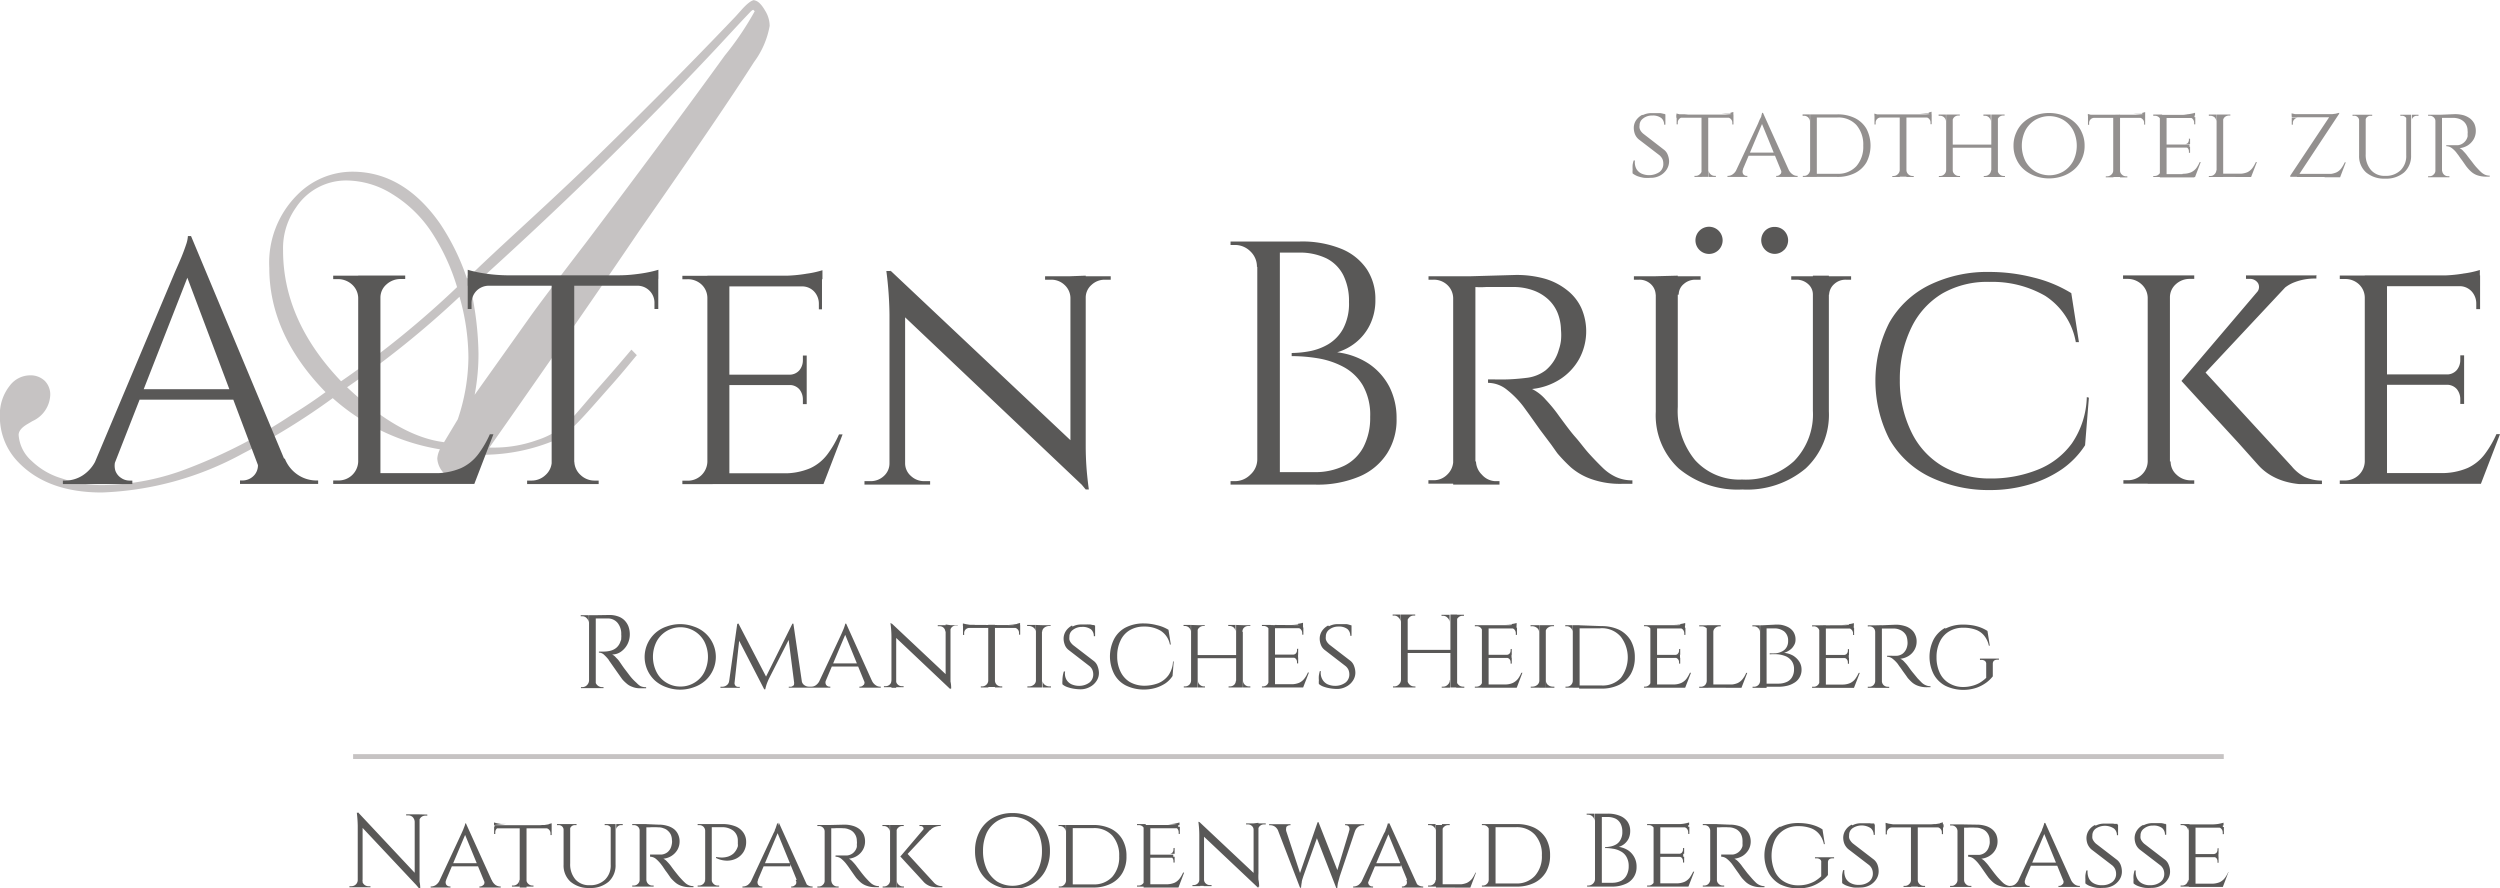 <svg id="Ebene_1" data-name="Ebene 1" xmlns="http://www.w3.org/2000/svg" viewBox="0 0 215.94 76.74"><defs><style>.cls-1{fill:#c6c3c3;}.cls-2{fill:#595857;}.cls-3{fill:#93908f;}</style></defs><path class="cls-1" d="M889.34,540.19q-3.83-.47-8.36-4.74a80.73,80.73,0,0,0,9.71-7.82,19.43,19.43,0,0,1,.77,5.23,17.06,17.06,0,0,1-.92,5.36l-1.2,2Zm-8.89-5.27q-5-5.24-5-11.29a6.07,6.07,0,0,1,1.12-3.71,5.18,5.18,0,0,1,4.38-2.33,7.54,7.54,0,0,1,3.94,1.18,10.89,10.89,0,0,1,3.36,3.24,18.16,18.16,0,0,1,2.23,4.79,80.8,80.8,0,0,1-10,8.12M892,536.1a19,19,0,0,0,.33-3.56,27.58,27.58,0,0,0-.68-5.65q11.42-10.26,21.22-20.71c1.29-1.39,2.14-2.31,2.55-2.74l.39-.41c.12-.12.2-.18.26-.18l.12.12a25.61,25.61,0,0,1-2.59,3.83q-4.71,6.52-12,16.18-3.76,4.9-4.83,6.41L892,536.1M916.2,502c-.26,0-.64.28-1.15.85l-.53.59c-5.2,5.45-9.47,9.65-12.65,12.75-4.29,4.13-7.86,7.26-10.53,9.88A20,20,0,0,0,889,521.3c-2.11-3-4.64-4.47-7.56-4.47a6.69,6.69,0,0,0-4.76,2,8.28,8.28,0,0,0-2.42,6.3q0,5.76,4.86,10.74c-.87.64-1.83,1.29-2.89,1.94a45.29,45.29,0,0,1-8.85,4.59,21.18,21.18,0,0,1-7.53,1.5,10.7,10.7,0,0,1-3.52-.58,6.3,6.3,0,0,1-2.6-1.51,3.29,3.29,0,0,1-1.12-2.24c0-.33.25-.64.76-.94l.44-.26a2.59,2.59,0,0,0,1.53-2.24,1.67,1.67,0,0,0-.48-1.24,1.77,1.77,0,0,0-1.28-.47,2.21,2.21,0,0,0-1.71.86,4,4,0,0,0-.88,2.67,5.61,5.61,0,0,0,1.62,4c1.67,1.72,4.06,2.59,7.18,2.59A27.32,27.32,0,0,0,872,541.16a57.94,57.94,0,0,0,7.74-4.77,18.36,18.36,0,0,0,9.26,4.42,2.12,2.12,0,0,0-.23.79,2,2,0,0,0,.7,1.39,2,2,0,0,0,1.21.73c.3,0,.66-.29,1.09-.88l1.09-1.56A16.19,16.19,0,0,0,899,540c1.34-.71,2.33-1.93,4.63-4.53,1.37-1.53,2.14-2.54,2.38-2.79l-.47-.48c-.54.64-1.54,1.82-2.59,3s-1.65,1.93-2.44,2.81a7.07,7.07,0,0,1-3.11,2,11,11,0,0,1-3.6.65h-.53q7.92-11.29,13-18.8,7.15-10.25,9.86-14.5a7.44,7.44,0,0,0,1.35-3.12,2.49,2.49,0,0,0-.38-1.3c-.35-.61-.68-.91-1-.91" transform="translate(-851 -502)"/><path class="cls-2" d="M866.9,525.24l6.93,18.39h2.55l-8.88-21.24-.6,2.85Zm-7.56,16.38a3.18,3.18,0,0,1-1.21,1.45,2.82,2.82,0,0,1-1.43.44h-.27v.3h6v-.3h-.27a1.27,1.27,0,0,1-.7-.23,1.24,1.24,0,0,1-.5-.64,1.53,1.53,0,0,1,.06-1Zm7.89-19.23a2.71,2.71,0,0,1-.16.75q-.17.51-.39,1.05c-.15.36-.34.79-.56,1.29l-7.68,18.24h1.8l7.53-19.23-.27-2.1Zm-4.89,13.23v.9h9.39v-.9ZM873,543a1.36,1.36,0,0,1-1,.5h-.27v.3h6.75v-.3h-.24a2.88,2.88,0,0,1-1.44-.44,3,3,0,0,1-1.2-1.45h-2.46A1.29,1.29,0,0,1,873,543Zm8.94-17.2v18h1.92v-18Zm1.86,17.07v.93h8.07l.06-.93Zm9.51-3.36a8.69,8.69,0,0,1-1,1.72,3.89,3.89,0,0,1-1.48,1.2,5.69,5.69,0,0,1-2.42.44l-1,.93h4.56l1.65-4.29Zm-11.37,2.37a1.69,1.69,0,0,1-1.74,1.62h-.42v.3h2.61l-.39-1.92Zm1.92-14.16a1.5,1.5,0,0,1,.53-1.16,1.8,1.8,0,0,1,1.24-.46H886v-.3h-2.22v1.92ZM882,525.81h-2.22v.3h.36a1.8,1.8,0,0,1,1.26.46,1.61,1.61,0,0,1,.54,1.16H882v-1.92Zm16.65.09v17.91h1.95V525.9Zm-7.26-.12v.9h16.47v-.9Zm14.64.84v.06a1.47,1.47,0,0,1,1.5,1.53v.48h.33v-2.07Zm1-1.11c-.38.08-.79.14-1.24.19a11.72,11.72,0,0,1-1.28.08l3.36.3v-.78a8.34,8.34,0,0,1-.84.21Zm-8.37,16.38a1.62,1.62,0,0,1-.54,1.14,1.73,1.73,0,0,1-1.23.48h-.36v.3h2.19v-1.92Zm1.86,1.92h2.19v-.3h-.33a1.73,1.73,0,0,1-1.23-.48,1.62,1.62,0,0,1-.54-1.14h-.09v1.92Zm-9.12-17.19v2.07h.33v-.48a1.52,1.52,0,0,1,.41-1.07,1.5,1.5,0,0,1,1.09-.46v-.06Zm0-.54,3.36-.3a14.14,14.14,0,0,1-2.53-.27c-.37-.08-.65-.15-.83-.21v.78Zm20.7-.27v18H914v-18Zm1.86,17.07v.93H922l.06-.93Zm0-8.52v.9h6.72v-.9Zm0-8.55v.93H922v-.93Zm9.51,13.71a8.69,8.69,0,0,1-1,1.72,3.89,3.89,0,0,1-1.48,1.2,5.69,5.69,0,0,1-2.42.44l-1,.93h4.56l1.65-4.29Zm-4.35-4.32v.06a1.12,1.12,0,0,1,.93.37,1.39,1.39,0,0,1,.3.89v.39h.33V535.2Zm1.23-2.49v.39a1.36,1.36,0,0,1-.3.88,1.12,1.12,0,0,1-.93.38v.06h1.56v-1.71Zm-.12-6.06v.09a1.41,1.41,0,0,1,1.1.45,1.55,1.55,0,0,1,.4,1.08v.45H922v-2.07Zm.39-1a12.82,12.82,0,0,1-2,.17l3.42.3v-.78a8.33,8.33,0,0,1-1.44.31Zm-8.52,16.25a1.69,1.69,0,0,1-1.74,1.62h-.42v.3h2.61l-.39-1.92Zm.45-16.08h-2.61v.3h.42a1.73,1.73,0,0,1,1.23.45,1.6,1.6,0,0,1,.51,1.14h.06l.39-1.89Zm15.66,2.67,16.62,15.75-.3-3.21-16.62-15.66.3,3.12ZM927.83,542a1.46,1.46,0,0,1-.48,1.11,1.65,1.65,0,0,1-1.17.45h-.51v.3h2.25V542Zm1.26,0v1.86h2.25v-.3h-.51a1.65,1.65,0,0,1-1.15-.45,1.45,1.45,0,0,1-.5-1.11Zm-1.53-16.59a31.91,31.91,0,0,1,.27,3.75v14.7h1.35l0-16.77-1.29-1.68Zm15.9.45v16.83l1.32,1.59h.27c-.1-.74-.17-1.41-.21-2s-.06-1.2-.06-1.84V525.81Zm1.32,1.86a1.45,1.45,0,0,1,.5-1.11,1.65,1.65,0,0,1,1.15-.45h.51v-.3h-2.25v1.86Zm-1.26,0v-1.86h-2.25v.3h.51a1.65,1.65,0,0,1,1.17.45,1.56,1.56,0,0,1,.51,1.11Zm16.56-4.86c.1.32.18.55.23.7a1.42,1.42,0,0,1,.07.26h2.76a5.32,5.32,0,0,1,2.42.49,3.3,3.3,0,0,1,1.47,1.46,5,5,0,0,1,.49,2.31,4.61,4.61,0,0,1-.51,2.32,3.54,3.54,0,0,1-1.29,1.34,5,5,0,0,1-1.62.6,8.77,8.77,0,0,1-1.53.15v.27a14,14,0,0,1,2.27.19,7.14,7.14,0,0,1,2.2.74,4.31,4.31,0,0,1,1.67,1.59,5.16,5.16,0,0,1,.64,2.73,5.46,5.46,0,0,1-.57,2.58,3.77,3.77,0,0,1-1.65,1.63,5.72,5.72,0,0,1-2.64.56h-3.18q0,.54,0,1.08h3.33a9.27,9.27,0,0,0,3.8-.71,5.28,5.28,0,0,0,2.38-2,5.37,5.37,0,0,0,.81-3,5.94,5.94,0,0,0-.61-2.72,5.44,5.44,0,0,0-1.77-2,6.38,6.38,0,0,0-2.75-1,4.67,4.67,0,0,0,1.59-.83,4.47,4.47,0,0,0,1.23-1.53,4.79,4.79,0,0,0,.48-2.2,4.64,4.64,0,0,0-.75-2.63,4.88,4.88,0,0,0-2.2-1.75,9,9,0,0,0-3.56-.63Zm-.48,0v21h1.95v-21Zm0,18.81A1.79,1.79,0,0,1,959,543a1.87,1.87,0,0,1-1.35.56h-.36l0,.3h2.4v-2.19Zm.09-18.81h-2.4l0,.3h.36a1.87,1.87,0,0,1,1.35.55,1.81,1.81,0,0,1,.57,1.34h.09v-2.19Zm18.39,3,.23.67a1.42,1.42,0,0,1,.07.26,6.9,6.9,0,0,0,1,0q1.05,0,2.46,0a5.08,5.08,0,0,1,1.62.3,3.82,3.82,0,0,1,1.25.75,3.3,3.3,0,0,1,.81,1.14,4.13,4.13,0,0,1,.31,1.5,4.77,4.77,0,0,1,0,.93,3.74,3.74,0,0,1-.18.78,3.54,3.54,0,0,1-1.15,1.8,3.34,3.34,0,0,1-1.58.64c-.56.07-1.12.12-1.68.14s-1.07,0-1.71,0v.3a2.62,2.62,0,0,1,1.65.61,8,8,0,0,1,1.38,1.4l.51.7.93,1.31,1,1.33c.29.41.47.67.55.77a13.69,13.69,0,0,0,1.14,1.18,5.45,5.45,0,0,0,1.73,1,7.45,7.45,0,0,0,2.71.42H992v-.3a3.33,3.33,0,0,1-1.42-.29,4.1,4.1,0,0,1-1.14-.79c-.35-.34-.74-.74-1.16-1.2s-.8-1-1.21-1.46-.88-1.11-1.4-1.81a12.52,12.52,0,0,0-1.15-1.41,3.76,3.76,0,0,0-1.19-.93,5.51,5.51,0,0,0,2.42-.84,4.93,4.93,0,0,0,1.66-1.77,5,5,0,0,0,.18-4.38,4.18,4.18,0,0,0-1.21-1.53,5.58,5.58,0,0,0-1.92-1,9,9,0,0,0-2.54-.33Zm-1.56,0v18h1.92v-18Zm0,16.08A1.67,1.67,0,0,1,976,543a1.63,1.63,0,0,1-1.2.48h-.42v.3H977l-.36-1.92Zm.42-16.08h-2.55v.3h.42a1.69,1.69,0,0,1,1.2.45,1.6,1.6,0,0,1,.51,1.14h.06l.36-1.89Zm1,18h2.58l0-.3h-.39A1.63,1.63,0,0,1,979,543a1.67,1.67,0,0,1-.51-1.14h-.09l-.36,1.92Zm16.08-18v11.7a6.25,6.25,0,0,0,2,4.92,7.93,7.93,0,0,0,5.47,1.8,7.85,7.85,0,0,0,5.48-1.82,6.33,6.33,0,0,0,2-4.93V525.81h-1.38v11.67a5.78,5.78,0,0,1-1.63,4.35,6.17,6.17,0,0,1-4.49,1.59,5.14,5.14,0,0,1-4.06-1.68,6.69,6.69,0,0,1-1.49-4.59V525.81Zm-1.89,0v.3h.45a1.43,1.43,0,0,1,1,.37,1.31,1.31,0,0,1,.43.92h.06v-1.59Zm3.75,0v1.59H996a1.18,1.18,0,0,1,.44-.92,1.48,1.48,0,0,1,1-.37h.45v-.3Zm9.84,0v.3h.45a1.47,1.47,0,0,1,1,.37,1.19,1.19,0,0,1,.42.92h.06v-1.59Zm3.21,0v1.59h.06a1.29,1.29,0,0,1,.45-.92,1.43,1.43,0,0,1,1-.37h.45v-.3Zm-9.48-2.27a1.17,1.17,0,0,0-1.66-1.66,1.17,1.17,0,1,0,1.66,1.66Zm5.66,0a1.18,1.18,0,0,0,0-1.66,1.16,1.16,0,0,0-.83-.33,1.14,1.14,0,0,0-.82.33,1.18,1.18,0,0,0,.82,2,1.14,1.14,0,0,0,.83-.35Zm26.14,12.71a7.44,7.44,0,0,1-1.29,4,6.68,6.68,0,0,1-3,2.29,10.77,10.77,0,0,1-4.07.74,8.1,8.1,0,0,1-4.11-1.07,6.89,6.89,0,0,1-2.68-2.94,10,10,0,0,1-1-4.48,10.15,10.15,0,0,1,1-4.55,6.93,6.93,0,0,1,2.67-2.94,7.79,7.79,0,0,1,4.09-1,9.13,9.13,0,0,1,4.79,1.2,6,6,0,0,1,2.65,4h.27l-.66-4.23a11.32,11.32,0,0,0-3.27-1.35,15.19,15.19,0,0,0-3.75-.48,11.43,11.43,0,0,0-5.26,1.14,8.1,8.1,0,0,0-3.44,3.24,11.12,11.12,0,0,0,0,10.05,8.1,8.1,0,0,0,3.44,3.24,11.69,11.69,0,0,0,5.26,1.17,11.91,11.91,0,0,0,3.36-.47,9.82,9.82,0,0,0,2.85-1.33,7.43,7.43,0,0,0,2-2.07l.33-4.11Zm8.19-1.38,1.71,1.87,1.61,1.74,1.6,1.74,1.68,1.88a4.57,4.57,0,0,0,1.16.94,5.35,5.35,0,0,0,1.23.51,6.6,6.6,0,0,0,1.14.21c.35,0,.64,0,.88,0h1.11v-.3a3.54,3.54,0,0,1-1.53-.33,3.7,3.7,0,0,1-1.08-.9l-7.83-8.52-1.68,1.11ZM1047,526l-7.53,8.85h1.41l8.28-8.85Zm4-.21h-6v.3h.27a.83.83,0,0,1,.77.37.67.67,0,0,1-.11.8l2,0a3.14,3.14,0,0,1,1.31-.9,4.82,4.82,0,0,1,1.72-.3h.12v-.3Zm-14.49,0v18h1.92v-18Zm0,16.08A1.62,1.62,0,0,1,1036,543a1.73,1.73,0,0,1-1.23.48h-.36v.3h2.19v-1.92Zm1.83,1.92h2.19v-.3h-.33A1.77,1.77,0,0,1,1039,543a1.51,1.51,0,0,1-.51-1.14h-.09v1.92Zm.09-16.08a1.51,1.51,0,0,1,.51-1.16,1.76,1.76,0,0,1,1.23-.46h.36v-.3h-2.19v1.92Zm-1.86-1.92h-2.19v.3h.36a1.76,1.76,0,0,1,1.23.46,1.61,1.61,0,0,1,.54,1.16h.06v-1.92Zm18.69,0v18h1.92v-18Zm1.86,17.07v.93h8.07l.06-.93Zm0-8.52v.9h6.72v-.9Zm0-8.55v.93h8.1v-.93Zm9.51,13.71a8.69,8.69,0,0,1-1,1.72,3.89,3.89,0,0,1-1.48,1.2,5.69,5.69,0,0,1-2.42.44l-1,.93h4.56l1.65-4.29Zm-4.35-4.32v.06a1.12,1.12,0,0,1,.93.37,1.39,1.39,0,0,1,.3.89v.39h.33V535.2Zm1.23-2.49v.39a1.36,1.36,0,0,1-.3.88,1.12,1.12,0,0,1-.93.38v.06h1.56v-1.71Zm-.12-6.06v.09a1.41,1.41,0,0,1,1.1.45,1.55,1.55,0,0,1,.4,1.08v.45h.33v-2.07Zm.39-1a12.82,12.82,0,0,1-2,.17l3.42.3v-.78a8.33,8.33,0,0,1-1.44.31Zm-8.52,16.25a1.69,1.69,0,0,1-1.74,1.62h-.42v.3h2.61l-.39-1.92Zm.45-16.08h-2.61v.3h.42a1.73,1.73,0,0,1,1.23.45,1.6,1.6,0,0,1,.51,1.14h.06l.39-1.89Z" transform="translate(-851 -502)"/><path class="cls-3" d="M992.85,511.92a1.48,1.48,0,0,0-.54.48,1.18,1.18,0,0,0-.19.66,1.56,1.56,0,0,0,.09.5,1.15,1.15,0,0,0,.34.48l1.8,1.38a1.11,1.11,0,0,1,.25.33,1,1,0,0,1,.07.39.86.86,0,0,1-.32.71,1.62,1.62,0,0,1-1.57.14,1,1,0,0,1-.45-.43,1.22,1.22,0,0,1-.11-.7h-.11a2.23,2.23,0,0,0-.09.39,2.93,2.93,0,0,0,0,.41,1.45,1.45,0,0,0,0,.32,1.73,1.73,0,0,0,.43.24,3.06,3.06,0,0,0,.56.14,3.78,3.78,0,0,0,.56,0,1.67,1.67,0,0,0,.81-.19,1.56,1.56,0,0,0,.58-.53,1.32,1.32,0,0,0,.21-.73,1.61,1.61,0,0,0-.11-.52,1,1,0,0,0-.31-.44l-1.81-1.4a1.2,1.2,0,0,1-.22-.24.82.82,0,0,1-.1-.24.67.67,0,0,1,0-.24.72.72,0,0,1,.31-.6,1.21,1.21,0,0,1,.77-.25,1.22,1.22,0,0,1,.79.21.72.72,0,0,1,.25.58h.11v-.89l-.19-.06-.24-.05-.33,0-.44,0a1.69,1.69,0,0,0-.75.17Zm1.31-.09V512h.64v-.16Zm3.81.07v5.38h.58V511.9Zm-2.18,0v.27h4.94v-.27Zm4.39.25v0a.42.42,0,0,1,.33.14.44.44,0,0,1,.12.32v.14h.1v-.62Zm.3-.33-.38,0-.38,0,1,.09v-.24l-.25.07ZM998,516.7a.47.47,0,0,1-.17.34.49.49,0,0,1-.36.15h-.11v.09H998v-.58Zm.55.58h.66v-.09h-.1a.53.53,0,0,1-.37-.15.5.5,0,0,1-.16-.34h0v.58Zm-2.73-5.16v.62h.1v-.14a.44.44,0,0,1,.12-.32.42.42,0,0,1,.33-.14v0Zm0-.16,1-.09-.39,0-.37,0-.25-.07V512Zm7.31.59,1.91,4.67h.71l-2.47-5.47-.15.8Zm-2.12,4.07a1,1,0,0,1-.34.43.69.69,0,0,1-.39.14h-.07v.09h1.72v-.09h-.07a.36.36,0,0,1-.29-.15.43.43,0,0,1,0-.42Zm2.19-4.87a2.07,2.07,0,0,1-.06.24c0,.1-.08.21-.13.31s-.1.23-.16.38l-2.14,4.57h.57l2.06-4.88-.06-.62Zm-1.24,3.43v.27h2.38v-.27Zm2.81,1.86a.35.35,0,0,1-.28.15h-.07v.09h1.85v-.09h-.07a.69.69,0,0,1-.38-.14,1,1,0,0,1-.34-.43h-.68a.38.38,0,0,1,0,.42Zm2.93-5.16v.27h2a2.11,2.11,0,0,1,1.65.65,2.57,2.57,0,0,1,.59,1.78,2.54,2.54,0,0,1-.59,1.77,2.12,2.12,0,0,1-1.65.66h-1.93l0,.27h1.91a3.33,3.33,0,0,0,1.54-.33,2.37,2.37,0,0,0,1-.93,3.16,3.16,0,0,0,0-2.89,2.37,2.37,0,0,0-1-.93,3.33,3.33,0,0,0-1.54-.32Zm-.35,0v5.4h.58v-5.4Zm0,4.81a.54.54,0,0,1-.16.35.46.46,0,0,1-.36.15h-.11v.09h.65v-.59Zm0-4.81h-.65V512h.11a.52.52,0,0,1,.36.13.54.54,0,0,1,.16.36h0v-.58Zm7.74,0v5.38h.58V511.9Zm-2.18,0v.27h4.94v-.27Zm4.39.25v0a.42.42,0,0,1,.33.14.44.44,0,0,1,.12.32v.14h.1v-.62Zm.3-.33-.38,0-.38,0,1,.09v-.24l-.25.07Zm-2.51,4.91a.51.51,0,0,1-.17.34.5.5,0,0,1-.37.15h-.1v.09h.65v-.58Zm.55.58h.66v-.09h-.1a.51.51,0,0,1-.37-.15.5.5,0,0,1-.16-.34h0v.58Zm-2.73-5.16v.62h.1v-.14a.44.44,0,0,1,.12-.32.42.42,0,0,1,.33-.14v0Zm0-.16,1-.09-.39,0-.38,0-.24-.07V512Zm10.09-.08v5.4h.57v-5.4Zm-3.9,0v5.4h.57v-5.4Zm.48,2.6v.27h3.51v-.27Zm-.48,2.22a.5.5,0,0,1-.16.34.49.49,0,0,1-.36.15h-.11v.09h.66v-.58Zm.55.58h.65v-.09h-.1a.5.5,0,0,1-.37-.15.46.46,0,0,1-.16-.34h0v.58Zm0-4.83a.48.48,0,0,1,.16-.35.52.52,0,0,1,.37-.13h.1v-.09h-.65v.57Zm-.54-.57h-.66V512h.11a.5.5,0,0,1,.52.48h0v-.57Zm3.87,4.82a.53.53,0,0,1-.53.49h-.1v.09h.65v-.58Zm.54.58h.66v-.09h-.11a.49.49,0,0,1-.36-.15.5.5,0,0,1-.16-.34h0v.58Zm0-4.83a.5.5,0,0,1,.52-.48h.11v-.09h-.66v.57Zm-.55-.57h-.65V512h.1a.5.5,0,0,1,.53.48h0v-.57Zm3.84.07a3.05,3.05,0,0,0-1,.58,2.54,2.54,0,0,0-.65.9,2.69,2.69,0,0,0-.24,1.15,2.64,2.64,0,0,0,.24,1.14,2.54,2.54,0,0,0,.65.9,3.05,3.05,0,0,0,1,.58,3.48,3.48,0,0,0,1.18.2,3.52,3.52,0,0,0,1.18-.2,3.05,3.05,0,0,0,1-.58,2.54,2.54,0,0,0,.65-.9,2.64,2.64,0,0,0,.24-1.14,2.69,2.69,0,0,0-.24-1.15,2.54,2.54,0,0,0-.65-.9,3.05,3.05,0,0,0-1-.58,3.52,3.52,0,0,0-1.18-.2,3.48,3.48,0,0,0-1.18.2Zm0,4.86a2.4,2.4,0,0,1-.86-.9,3,3,0,0,1,0-2.67,2.4,2.4,0,0,1,.86-.9,2.41,2.41,0,0,1,2.4,0,2.4,2.4,0,0,1,.86.9,3,3,0,0,1,0,2.67,2.4,2.4,0,0,1-.86.9,2.41,2.41,0,0,1-2.4,0Zm6.72-4.91v5.38h.59V511.9Zm-2.18,0v.27h4.94v-.27Zm4.4.25v0a.42.42,0,0,1,.32.14.41.41,0,0,1,.13.32v.14h.09v-.62Zm.29-.33-.37,0-.38,0,1,.09v-.24l-.25.07Zm-2.51,4.91a.46.46,0,0,1-.16.34.51.51,0,0,1-.37.15h-.11v.09h.66v-.58Zm.56.58h.66v-.09h-.1a.5.5,0,0,1-.37-.15.46.46,0,0,1-.16-.34h0v.58Zm-2.74-5.16v.62h.1v-.14a.44.44,0,0,1,.45-.46v0Zm0-.16,1-.09-.39,0-.37,0-.25-.07V512Zm6.21-.08v5.4h.58v-5.4Zm.56,5.12v.28h2.42l0-.28Zm0-2.56v.27h2v-.27Zm0-2.56v.27h2.43v-.27ZM1041,516a2.9,2.9,0,0,1-.29.52,1.24,1.24,0,0,1-.45.36,1.78,1.78,0,0,1-.72.13l-.31.28h1.37l.49-1.29Zm-1.3-1.3v0a.35.35,0,0,1,.28.11.44.44,0,0,1,.09.27v.12h.1v-.52Zm.37-.74v.11a.44.44,0,0,1-.09.27.35.35,0,0,1-.28.11v0h.47V514Zm0-1.82v0a.42.42,0,0,1,.33.14.47.47,0,0,1,.12.32v.14h.1v-.62Zm.12-.3a4.27,4.27,0,0,1-.59.05l1,.09v-.24a3.14,3.14,0,0,1-.43.1Zm-2.56,4.87a.45.45,0,0,1-.15.34.5.5,0,0,1-.37.15h-.12v.09h.78l-.12-.58Zm.14-4.82h-.78V512h.12a.52.52,0,0,1,.37.13.43.43,0,0,1,.15.34h0l.12-.56Zm4.69,0v5.4h.57v-5.4ZM1043,517v.28h2.42V517Zm2.85-1a2.94,2.94,0,0,1-.3.52,1.2,1.2,0,0,1-.44.36,1.87,1.87,0,0,1-.73.13l-.3.28h1.36l.5-1.29Zm-3.41.71a.5.5,0,0,1-.16.34.46.46,0,0,1-.36.15h-.13v.09h.78l-.11-.58Zm.57-4.25a.48.48,0,0,1,.16-.35.56.56,0,0,1,.37-.13h.11v-.09H1043v.57Zm-.55-.57h-.67V512h.11a.57.57,0,0,1,.38.13.52.52,0,0,1,.16.35h0v-.57Zm10.36-.08-.38.05-.41,0h-3.08v.27h3.23l-3.36,5.05v.09h.63l3.6-5.45v-.08a.66.66,0,0,1-.23.05Zm-3.42,5.21v.27H1053l.06-.27Zm4.13-1a2.84,2.84,0,0,1-.3.52,1.1,1.1,0,0,1-.44.36,1.88,1.88,0,0,1-.7.14l-.31.27h1.35l.49-1.29Zm-4.58-3.25h.1v-.14a.41.41,0,0,1,.13-.32.42.42,0,0,1,.32-.14v0h-.55v.62Zm0-.78,1-.09-.38,0-.37-.05-.26-.06V512Zm5.82-.08v3.51a1.88,1.88,0,0,0,.6,1.47,2.41,2.41,0,0,0,1.65.54,2.37,2.37,0,0,0,1.64-.54,1.91,1.91,0,0,0,.6-1.48v-3.5h-.42v3.5a1.72,1.72,0,0,1-.49,1.3,1.82,1.82,0,0,1-1.34.48,1.53,1.53,0,0,1-1.22-.51,2,2,0,0,1-.45-1.37v-3.4Zm-.57,0V512h.14a.4.4,0,0,1,.3.11.39.39,0,0,1,.13.27h0v-.47Zm1.13,0v.47h0a.35.35,0,0,1,.13-.27.44.44,0,0,1,.31-.11h.13v-.09Zm3,0V512h.13a.44.44,0,0,1,.31.11.34.34,0,0,1,.12.27h0v-.47Zm1,0v.47h0a.35.35,0,0,1,.13-.27.43.43,0,0,1,.3-.11h.14v-.09Zm2.49,0c0,.09.06.15.07.2a.17.17,0,0,1,0,.07h1.06a1.71,1.71,0,0,1,.48.09,1.21,1.21,0,0,1,.38.23,1,1,0,0,1,.24.34,1.06,1.06,0,0,1,.09.45.87.87,0,0,1,0,.28,1.14,1.14,0,0,1,0,.23,1,1,0,0,1-.35.54.94.94,0,0,1-.47.2l-.5,0h-.52v.09a.81.81,0,0,1,.5.18,2,2,0,0,1,.41.42l.16.21c.08.12.17.25.28.39l.28.4a2.21,2.21,0,0,0,.17.23,2.81,2.81,0,0,0,.34.36,1.58,1.58,0,0,0,.51.31,2.39,2.39,0,0,0,.82.13h.28v-.09a1,1,0,0,1-.43-.09,1.31,1.31,0,0,1-.34-.24c-.11-.1-.22-.22-.35-.36s-.24-.28-.36-.44-.26-.33-.42-.54a3.24,3.24,0,0,0-.35-.42,1,1,0,0,0-.35-.28,1.72,1.72,0,0,0,.72-.25,1.58,1.58,0,0,0,.5-.53,1.44,1.44,0,0,0,.18-.71,1.51,1.51,0,0,0-.12-.61,1.37,1.37,0,0,0-.37-.46,1.85,1.85,0,0,0-.58-.29,2.88,2.88,0,0,0-.76-.09Zm-.46,0v5.4h.57v-5.4Zm0,4.82a.45.45,0,0,1-.15.34.46.46,0,0,1-.36.15h-.12v.09h.76l-.11-.58Zm.13-4.82h-.76V512h.12a.48.48,0,0,1,.36.13.43.43,0,0,1,.15.34h0l.11-.56Zm.31,5.4h.77v-.09h-.12a.49.49,0,0,1-.36-.15.53.53,0,0,1-.15-.34h0l-.1.58Z" transform="translate(-851 -502)"/><path class="cls-2" d="M902.35,555.14c0,.09,0,.16.06.2l0,.08h.62l.52,0a1.08,1.08,0,0,1,.8.39,1.49,1.49,0,0,1,.31,1,1.4,1.4,0,0,1,0,.29c0,.1,0,.18-.05.25a1.19,1.19,0,0,1-.37.6,1.28,1.28,0,0,1-.52.26,2.58,2.58,0,0,1-.51.07h-.48v.09a.65.65,0,0,1,.45.19,3.69,3.69,0,0,1,.38.41,1.72,1.72,0,0,0,.13.2l.28.4.33.47.29.41.15.21a2.88,2.88,0,0,0,.35.35,1.42,1.42,0,0,0,.51.31,1.7,1.7,0,0,0,.71.13h.5v-.09a1.21,1.21,0,0,1-.48-.09A1.58,1.58,0,0,1,906,561c-.12-.11-.24-.22-.36-.35s-.2-.23-.32-.39-.25-.33-.38-.5-.26-.37-.42-.6-.2-.24-.32-.37a1,1,0,0,0-.33-.26,1.27,1.27,0,0,0,.78-.25,1.8,1.8,0,0,0,.55-.64,1.85,1.85,0,0,0,.2-.83,2,2,0,0,0-.12-.71,1.58,1.58,0,0,0-.35-.53,1.44,1.44,0,0,0-.55-.33,2.17,2.17,0,0,0-.74-.12Zm-.47,0v6.3h.58v-6.3Zm0,5.64a.6.6,0,0,1-.18.4.54.54,0,0,1-.4.17h-.12v.09h.72v-.66Zm0-5.64h-.72v.09h.12a.51.51,0,0,1,.4.17.6.6,0,0,1,.18.4h0v-.66Zm.54,6.3h.71v-.09H903a.58.58,0,0,1-.41-.17.54.54,0,0,1-.17-.4h0v.66Zm6.15-5.32a2.77,2.77,0,0,0-1,4.66,2.88,2.88,0,0,0,1,.58,3.42,3.42,0,0,0,2.36,0,2.93,2.93,0,0,0,1-.58,2.76,2.76,0,0,0,0-4.08,2.77,2.77,0,0,0-1-.58,3.42,3.42,0,0,0-2.36,0Zm0,4.85a2.24,2.24,0,0,1-.85-.9,2.94,2.94,0,0,1,0-2.67,2.34,2.34,0,0,1,4.11,0,2.94,2.94,0,0,1,0,2.67,2.24,2.24,0,0,1-.85.9,2.29,2.29,0,0,1-1.21.33,2.26,2.26,0,0,1-1.2-.33Zm8.32,0,.12.57h.09a4.24,4.24,0,0,1,.11-.41q.07-.21.21-.51l2.11-4.15-.09-.59L916.89,561Zm-2.91-.16a.51.51,0,0,1-.2.37.66.66,0,0,1-.41.14h-.14v.09h.94v-.6Zm.41.13v.47h.51v-.08h-.13a.32.32,0,0,1-.27-.13.48.48,0,0,1-.06-.26Zm-.49.47h.5l.55-5-.18-.53h-.09l-.78,5.53Zm.7-4.54,2.41,4.67.21-1-2.45-4.71-.17,1Zm4.84-1-.37,1,.58,4.53h.69l-.81-5.53Zm.63,5.53H921v-.09h-.13a.68.68,0,0,1-.41-.14.52.52,0,0,1-.21-.37h-.18v.6Zm-.53-.22a.31.31,0,0,1-.28.14h-.13v.08h.52V561h-.06a.43.43,0,0,1-.05.25Zm4.4-4.51,1.91,4.68h.71l-2.47-5.48-.15.8Zm-2.12,4.07a1.07,1.07,0,0,1-.34.44.67.67,0,0,1-.39.13H921v.09h1.72v-.09h-.07a.36.36,0,0,1-.29-.15.4.4,0,0,1,0-.42Zm2.19-4.87a1.42,1.42,0,0,1-.07.25,2.45,2.45,0,0,1-.12.31l-.16.37-2.14,4.57h.57l2.06-4.88-.06-.62Zm-1.24,3.43v.27h2.38v-.27Zm2.81,1.86a.35.35,0,0,1-.28.15h-.07v.09h1.85v-.09H927a.64.64,0,0,1-.37-.13.93.93,0,0,1-.34-.44h-.68a.38.38,0,0,1,0,.42Zm2.51-4.36,5,4.73-.09-1-5-4.7.09.94Zm-.1,4a.42.42,0,0,1-.14.33.5.5,0,0,1-.35.14h-.15v.09H928v-.56Zm.38,0v.56h.68v-.09h-.16a.49.49,0,0,1-.34-.14.43.43,0,0,1-.15-.33Zm-.46-5A8.49,8.49,0,0,1,928,557v4.41h.41v-5l-.39-.51Zm4.77.14v5.05l.4.48h.08q0-.35-.06-.6c0-.18,0-.36,0-.56V556Zm.4.56a.45.45,0,0,1,.15-.34.48.48,0,0,1,.34-.13h.16V556h-.68v.56Zm-.38,0V556H932v.09h.15a.49.49,0,0,1,.35.13.45.45,0,0,1,.15.34Zm3.66-.53v5.37h.58v-5.37Zm-2.18,0v.27h4.94V556Zm4.39.25v0a.44.44,0,0,1,.45.46v.14h.1v-.62Zm.3-.33-.38.06-.38,0,1,.09v-.23l-.25.06Zm-2.51,4.91a.49.49,0,0,1-.17.35.53.53,0,0,1-.37.14h-.1v.09h.65v-.58Zm.55.58h.66v-.09h-.1a.55.55,0,0,1-.37-.14.52.52,0,0,1-.16-.35h0v.58Zm-2.73-5.16v.62h.1v-.14a.44.44,0,0,1,.45-.46v0Zm0-.16,1-.09-.39,0-.37-.06-.25-.06v.23Zm6.3-.08v5.4H941V556Zm0,4.82a.48.48,0,0,1-.19.35.66.66,0,0,1-.42.14h-.13v.09h.76v-.58Zm.54.58h.76v-.09h-.11a.69.69,0,0,1-.43-.14.48.48,0,0,1-.19-.35h0v.58Zm0-4.82a.46.46,0,0,1,.19-.35.69.69,0,0,1,.43-.14h.11V556H941v.58Zm-.54-.58h-.76v.09h.13a.66.66,0,0,1,.42.14.46.46,0,0,1,.19.35h0V556Zm3.12.05a1.42,1.42,0,0,0-.53.47,1.2,1.2,0,0,0-.2.67,1.5,1.5,0,0,0,.09.49,1,1,0,0,0,.34.48l1.8,1.39a.9.9,0,0,1,.25.32,1,1,0,0,1,.08.4.88.88,0,0,1-.32.7,1.47,1.47,0,0,1-.88.29,1.6,1.6,0,0,1-.69-.14,1,1,0,0,1-.45-.44A1.1,1.1,0,0,1,943,560h-.11a2.52,2.52,0,0,0-.12.79,1.39,1.39,0,0,0,0,.32,1.27,1.27,0,0,0,.43.24,3.28,3.28,0,0,0,.56.14,4,4,0,0,0,.57.05,1.67,1.67,0,0,0,.8-.2,1.47,1.47,0,0,0,.58-.52,1.22,1.22,0,0,0,.21-.73,1.67,1.67,0,0,0-.11-.53,1,1,0,0,0-.3-.44l-1.82-1.4a1.41,1.41,0,0,1-.21-.23.86.86,0,0,1-.11-.24,1,1,0,0,1,0-.24.7.7,0,0,1,.31-.61,1.25,1.25,0,0,1,.77-.25,1.21,1.21,0,0,1,.78.21.74.74,0,0,1,.25.59h.11v-.9l-.18-.05a1.31,1.31,0,0,0-.25-.06l-.32,0-.45,0a1.6,1.6,0,0,0-.75.18Zm1.31-.1v.17h.64V556Zm7.41,3.18a2.23,2.23,0,0,1-.39,1.21,2.06,2.06,0,0,1-.88.69,3.4,3.4,0,0,1-1.22.22,2.56,2.56,0,0,1-1.24-.32,2.1,2.1,0,0,1-.8-.89,2.94,2.94,0,0,1-.29-1.34,3,3,0,0,1,.29-1.36,2,2,0,0,1,.8-.89,2.39,2.39,0,0,1,1.23-.31,2.71,2.71,0,0,1,1.43.36,1.8,1.8,0,0,1,.8,1.19h.08l-.2-1.27a3.24,3.24,0,0,0-1-.4,4.37,4.37,0,0,0-1.12-.15,3.38,3.38,0,0,0-1.58.35,2.36,2.36,0,0,0-1,1,3.33,3.33,0,0,0,0,3,2.36,2.36,0,0,0,1,1,3.51,3.51,0,0,0,1.58.36,3.61,3.61,0,0,0,1-.14,3.24,3.24,0,0,0,.86-.4,2.28,2.28,0,0,0,.61-.63l.1-1.23Zm5.45-3.13v5.4h.58V556Zm-3.89,0v5.4h.57V556Zm.47,2.6v.27h3.51v-.27Zm-.47,2.22a.52.52,0,0,1-.16.35.53.53,0,0,1-.37.14h-.1v.09h.65v-.58Zm.55.58h.65v-.09H955a.52.52,0,0,1-.36-.14.44.44,0,0,1-.16-.35h0v.58Zm0-4.82a.43.43,0,0,1,.16-.35.52.52,0,0,1,.36-.14h.11V556h-.65v.58Zm-.55-.58h-.65v.09h.1a.53.53,0,0,1,.37.14.5.5,0,0,1,.16.35h0V556Zm3.87,4.82a.51.51,0,0,1-.15.35.53.53,0,0,1-.37.14h-.11v.09h.66v-.58Zm.55.58H959v-.09h-.11a.51.51,0,0,1-.52-.49h0v.58Zm0-4.82a.5.5,0,0,1,.16-.35.52.52,0,0,1,.36-.14H959V556h-.66v.58Zm-.55-.58h-.66v.09h.11a.53.53,0,0,1,.37.14.49.49,0,0,1,.15.35h0V556Zm2.81,0v5.4h.57V556Zm.56,5.12v.28h2.42l0-.28Zm0-2.56v.27h2v-.27Zm0-2.56v.28h2.43V556Zm2.85,4.11a2.21,2.21,0,0,1-.3.52,1.2,1.2,0,0,1-.44.36,1.7,1.7,0,0,1-.73.13l-.3.28h1.36l.5-1.29Zm-1.31-1.29h0a.32.32,0,0,1,.28.12.39.39,0,0,1,.09.26v.12h.1v-.51Zm.37-.75v.12a.39.39,0,0,1-.09.26.32.32,0,0,1-.28.11v0h.47v-.51Zm0-1.82v0a.43.43,0,0,1,.33.13.48.48,0,0,1,.12.33v.13h.1v-.62Zm.11-.3a4.15,4.15,0,0,1-.59,0l1,.09v-.23a2.47,2.47,0,0,1-.44.09Zm-2.55,4.87a.56.56,0,0,1-.15.35.53.53,0,0,1-.37.14H960v.09h.78l-.11-.58Zm.13-4.82H960v.09h.13a.52.52,0,0,1,.37.13.54.54,0,0,1,.15.35h0l.11-.57Zm5,.05a1.42,1.42,0,0,0-.53.47,1.2,1.2,0,0,0-.2.67,1.5,1.5,0,0,0,.09.49,1,1,0,0,0,.34.48l1.8,1.39a.9.9,0,0,1,.25.32,1,1,0,0,1,.08.4.88.88,0,0,1-.32.7,1.47,1.47,0,0,1-.88.29,1.6,1.6,0,0,1-.69-.14,1,1,0,0,1-.45-.44,1.1,1.1,0,0,1-.12-.69H965a3.14,3.14,0,0,0-.08.38,2,2,0,0,0,0,.41,1.39,1.39,0,0,0,0,.32,1.27,1.27,0,0,0,.43.24,3.17,3.17,0,0,0,.57.14,3.75,3.75,0,0,0,.56.05,1.67,1.67,0,0,0,.8-.2,1.47,1.47,0,0,0,.58-.52,1.22,1.22,0,0,0,.21-.73,1.67,1.67,0,0,0-.11-.53,1,1,0,0,0-.3-.44l-1.82-1.4a1.41,1.41,0,0,1-.21-.23.86.86,0,0,1-.11-.24,1,1,0,0,1,0-.24.73.73,0,0,1,.31-.61,1.25,1.25,0,0,1,.77-.25,1.21,1.21,0,0,1,.78.21.74.74,0,0,1,.25.59h.11v-.9l-.18-.05a1.31,1.31,0,0,0-.25-.06l-.32,0-.44,0a1.61,1.61,0,0,0-.76.18Zm1.31-.1v.17h.64V556Zm9.25-.85v6.3h.58v-6.3Zm-4.27,0v6.3h.58v-6.3Zm.49,3.05v.27h3.86v-.27Zm-.49,2.59a.55.55,0,0,1-.18.4.54.54,0,0,1-.4.17h-.11v.09h.72v-.66Zm0-5.64h-.72v.09h.11a.51.51,0,0,1,.4.17.55.55,0,0,1,.18.4h0v-.66Zm.53,6.3h.72v-.09h-.12a.54.54,0,0,1-.4-.17.6.6,0,0,1-.18-.4h0v.66Zm0-5.64a.6.6,0,0,1,.18-.4.51.51,0,0,1,.4-.17h.12v-.09h-.72v.66Zm3.69,5a.52.52,0,0,1-.18.4.54.54,0,0,1-.4.17h-.12v.09h.72v-.66Zm0-5.64h-.72v.09h.12a.51.51,0,0,1,.4.17.52.52,0,0,1,.18.4h0v-.66Zm.53,6.3h.72v-.09h-.11a.54.54,0,0,1-.4-.17.6.6,0,0,1-.18-.4h0v.66Zm0-5.64a.6.6,0,0,1,.18-.4.51.51,0,0,1,.4-.17h.11v-.09h-.72v.66Zm2.24.24v5.4h.58V556Zm.56,5.12v.28h2.42l0-.28Zm0-2.56v.27h2v-.27Zm0-2.56v.28h2.43V556Zm2.85,4.11a2.59,2.59,0,0,1-.29.52,1.33,1.33,0,0,1-.45.36,1.63,1.63,0,0,1-.72.13l-.31.28h1.37l.49-1.29Zm-1.3-1.29h0a.34.34,0,0,1,.28.12.39.39,0,0,1,.09.26v.12h.1v-.51Zm.37-.75v.12a.39.39,0,0,1-.09.26.33.33,0,0,1-.28.11v0h.47v-.51Zm0-1.82v0a.42.42,0,0,1,.33.13.48.48,0,0,1,.12.33v.13h.1v-.62Zm.12-.3a4.28,4.28,0,0,1-.6,0l1,.09v-.23a2.31,2.31,0,0,1-.43.09Zm-2.56,4.87a.51.51,0,0,1-.15.35.53.53,0,0,1-.37.14h-.13v.09h.79l-.12-.58Zm.14-4.82h-.79v.09h.13a.52.52,0,0,1,.37.13.49.49,0,0,1,.15.35h0l.12-.57Zm4.78,0v5.4h.56V556Zm0,4.82a.48.48,0,0,1-.19.35.69.69,0,0,1-.43.14h-.12v.09h.76v-.58Zm.54.58h.76v-.09h-.12a.66.66,0,0,1-.42-.14.48.48,0,0,1-.19-.35h0v.58Zm0-4.82a.46.46,0,0,1,.19-.35.66.66,0,0,1,.42-.14h.12V556h-.76v.58Zm-.54-.58h-.76v.09h.12a.69.69,0,0,1,.43.14.46.46,0,0,1,.19.35h0V556Zm3.24,0v.27h2A2.14,2.14,0,0,1,991,557a2.94,2.94,0,0,1,0,3.56,2.14,2.14,0,0,1-1.64.65H987.4l0,.27h1.92a3.39,3.39,0,0,0,1.54-.33,2.43,2.43,0,0,0,1-.93,2.84,2.84,0,0,0,.35-1.44,2.91,2.91,0,0,0-.35-1.45,2.43,2.43,0,0,0-1-.93,3.53,3.53,0,0,0-1.54-.32Zm-.35,0v5.4h.59V556Zm0,4.81a.51.51,0,0,1-.15.35.49.49,0,0,1-.36.15h-.12v.09H987v-.59Zm0-4.81h-.65v.09h.11a.51.51,0,0,1,.36.14.46.46,0,0,1,.16.35h0V556Zm6.7,0v5.4h.58V556Zm.56,5.12v.28h2.42l0-.28Zm0-2.56v.27h2v-.27Zm0-2.56v.28h2.43V556Zm2.86,4.11a3.22,3.22,0,0,1-.3.52,1.24,1.24,0,0,1-.45.36,1.63,1.63,0,0,1-.72.13l-.31.28h1.37l.5-1.29Zm-1.31-1.29h0a.32.32,0,0,1,.28.12.39.39,0,0,1,.09.26v.12h.1v-.51Zm.37-.75v.12a.39.39,0,0,1-.09.26.32.32,0,0,1-.28.11v0h.47v-.51Zm0-1.82v0a.42.42,0,0,1,.33.13.48.48,0,0,1,.12.33v.13h.1v-.62Zm.12-.3a4.27,4.27,0,0,1-.59,0l1,.09v-.23a2.31,2.31,0,0,1-.43.09Zm-2.56,4.87a.47.47,0,0,1-.15.35.51.51,0,0,1-.37.14H993v.09h.78l-.12-.58Zm.14-4.82H993v.09h.12a.51.51,0,0,1,.37.13.45.45,0,0,1,.15.35h0l.12-.57Zm4.69,0v5.4h.57V556Zm.56,5.12v.28h2.42l0-.28Zm2.85-1a2.21,2.21,0,0,1-.3.52,1.2,1.2,0,0,1-.44.36,1.7,1.7,0,0,1-.73.13l-.3.28h1.36l.5-1.29Zm-3.41.71a.56.56,0,0,1-.15.35.53.53,0,0,1-.37.14h-.13v.09h.78l-.11-.58Zm.57-4.24a.46.46,0,0,1,.16-.35.57.57,0,0,1,.38-.14h.1V556h-.66v.58Zm-.55-.58h-.67v.09H998a.57.57,0,0,1,.38.14.5.5,0,0,1,.16.35h0V556Zm4.7,0a1.83,1.83,0,0,1,.06.19.2.2,0,0,1,0,.08h1a1.39,1.39,0,0,1,.91.26,1,1,0,0,1,.34.82,1,1,0,0,1-.16.59.89.89,0,0,1-.39.33,1.49,1.49,0,0,1-.52.15,4.92,4.92,0,0,1-.52,0v.09a4.6,4.6,0,0,1,.74,0,2.43,2.43,0,0,1,.68.18,1.3,1.3,0,0,1,.49.41,1.16,1.16,0,0,1,.19.7,1.28,1.28,0,0,1-.18.7,1,1,0,0,1-.49.41,1.75,1.75,0,0,1-.7.13h-1.08a2.44,2.44,0,0,1,0,.27h1.1a3.21,3.21,0,0,0,.68-.07,2,2,0,0,0,.65-.25,1.25,1.25,0,0,0,.48-.46,1.28,1.28,0,0,0,.19-.73,1.25,1.25,0,0,0-.2-.67,1.73,1.73,0,0,0-.53-.51,2,2,0,0,0-.78-.24,1.58,1.58,0,0,0,.47-.23,1.15,1.15,0,0,0,.37-.39.89.89,0,0,0,.15-.5,1.2,1.2,0,0,0-.2-.72,1.24,1.24,0,0,0-.5-.41,2.15,2.15,0,0,0-.61-.18,4.1,4.1,0,0,0-.57,0Zm-.11,0v5.4h.56V556Zm0,4.82a.52.52,0,0,1-.16.35.56.56,0,0,1-.38.14h-.11v.09h.67v-.58Zm0-4.82h-.67v.09h.11a.55.55,0,0,1,.38.13.5.5,0,0,1,.16.36h0V556Zm5.11,0v5.4h.57V556Zm.55,5.12v.28h2.43v-.28Zm0-2.56v.27h2v-.27Zm0-2.56v.28h2.43V556Zm2.86,4.11a3.22,3.22,0,0,1-.3.52,1.2,1.2,0,0,1-.44.36,1.7,1.7,0,0,1-.73.13l-.31.28h1.37l.5-1.29Zm-1.31-1.29h0a.32.32,0,0,1,.28.12.39.39,0,0,1,.09.26v.12h.1v-.51Zm.37-.75v.12a.39.39,0,0,1-.09.26.32.32,0,0,1-.28.11v0h.47v-.51Zm0-1.82v0a.41.41,0,0,1,.32.13.44.44,0,0,1,.13.33v.13h.09v-.62Zm.11-.3a4.27,4.27,0,0,1-.59,0l1,.09v-.23a2.13,2.13,0,0,1-.43.09Zm-2.55,4.87a.52.52,0,0,1-.16.35.51.51,0,0,1-.37.14h-.12v.09h.78l-.12-.58Zm.13-4.82h-.78v.09h.12a.51.51,0,0,1,.37.13.5.5,0,0,1,.16.35h0l.12-.57Zm5.14,0a2,2,0,0,0,.07.2s0,.07,0,.08h.32c.21,0,.45,0,.73,0a1.26,1.26,0,0,1,.49.09,1.14,1.14,0,0,1,.37.22,1,1,0,0,1,.25.34,1.63,1.63,0,0,1,.09.45,1.29,1.29,0,0,1,0,.28,1.44,1.44,0,0,1-.05.24,1.1,1.1,0,0,1-.35.54,1,1,0,0,1-.47.19,4.38,4.38,0,0,1-.51,0H1014v.09a.76.76,0,0,1,.5.19,2.65,2.65,0,0,1,.41.41l.15.22c.09.11.18.24.28.39l.29.4.16.23c.1.11.21.23.34.35a1.56,1.56,0,0,0,.52.31,2.17,2.17,0,0,0,.82.13h.28v-.09a.94.94,0,0,1-.43-.09,1.08,1.08,0,0,1-.34-.23l-.35-.36-.36-.44c-.13-.15-.27-.34-.42-.55s-.21-.27-.35-.42a1,1,0,0,0-.36-.28,1.63,1.63,0,0,0,.73-.25,1.49,1.49,0,0,0,.5-.53,1.43,1.43,0,0,0,.18-.7,1.33,1.33,0,0,0-.13-.61,1.16,1.16,0,0,0-.36-.46,1.51,1.51,0,0,0-.58-.29,2.54,2.54,0,0,0-.76-.1Zm-.47,0v5.4h.58V556Zm0,4.82a.51.51,0,0,1-.15.35.52.52,0,0,1-.36.14h-.13v.09h.77l-.11-.58Zm.13-4.82h-.77v.09h.13a.52.52,0,0,1,.36.13.49.49,0,0,1,.15.35h0l.11-.57Zm.3,5.4h.78v-.09h-.12a.52.52,0,0,1-.36-.14.51.51,0,0,1-.15-.35h0l-.11.58Zm5.62-5.18a2.5,2.5,0,0,0-1,1,3.33,3.33,0,0,0,0,3,2.44,2.44,0,0,0,1,1,3.59,3.59,0,0,0,2.69.18,3.32,3.32,0,0,0,.86-.45,2.91,2.91,0,0,0,.56-.54v-1.08c0-.24.14-.36.41-.36h.12v-.09h-1.64V559h.12a.48.48,0,0,1,.31.09.31.31,0,0,1,.11.27v1.19a3.14,3.14,0,0,1-.6.45,2.64,2.64,0,0,1-.66.25,2.84,2.84,0,0,1-.72.09,2.3,2.3,0,0,1-1.21-.32,2,2,0,0,1-.81-.88,3.06,3.06,0,0,1-.29-1.36,3,3,0,0,1,.29-1.36,2.06,2.06,0,0,1,.81-.89,2.33,2.33,0,0,1,1.2-.31,3.14,3.14,0,0,1,1.08.17,1.67,1.67,0,0,1,.73.51,2.07,2.07,0,0,1,.41.87h.08l-.2-1.27a3.26,3.26,0,0,0-.62-.31,3.88,3.88,0,0,0-.69-.18,4.93,4.93,0,0,0-.78-.06,3.31,3.31,0,0,0-1.55.35Z" transform="translate(-851 -502)"/><path class="cls-2" d="M882,573.17l5.23,5.57-.08-1-5.23-5.58.08,1ZM881.9,578a.53.53,0,0,1-.16.39.57.57,0,0,1-.39.16h-.17v.09h.75V578Zm.39,0v.64H883v-.09h-.18a.55.55,0,0,1-.38-.16.53.53,0,0,1-.16-.39Zm-.47-5.8a10.61,10.61,0,0,1,.08,1.13v5.31h.42v-5.93l-.4-.51Zm5,.14v5.95l.4.47h.08q0-.33-.06-.6c0-.17,0-.36,0-.55v-5.27Zm.37,0V573h0a.59.59,0,0,1,.17-.4.56.56,0,0,1,.39-.15h.16v-.09Zm-1.1.09h.17a.56.56,0,0,1,.39.15.63.63,0,0,1,.17.4h0v-.64h-.74v.09Zm5,1.48,1.92,4.67h.71l-2.48-5.47-.15.8ZM889,578a1.07,1.07,0,0,1-.35.44.75.75,0,0,1-.38.13h-.07v.09h1.71v-.09h-.07a.38.38,0,0,1-.29-.15.41.41,0,0,1,0-.42Zm2.18-4.87a.69.69,0,0,1-.06.24l-.12.31-.17.38-2.13,4.57h.57l2.06-4.88-.07-.62Zm-1.24,3.43v.27h2.39v-.27Zm2.82,1.86a.38.38,0,0,1-.28.15h-.07v.09h1.84v-.09h-.07a.75.75,0,0,1-.38-.13,1,1,0,0,1-.33-.44h-.68a.43.43,0,0,1,0,.42Zm3.13-5.14v5.38h.59v-5.38Zm-2.18,0v.27h4.94v-.27Zm4.39.25v0a.42.42,0,0,1,.33.14.44.44,0,0,1,.12.32v.14h.1v-.62Zm.3-.33-.37.06-.38,0,1,.09v-.24l-.25.07ZM895.86,578a.5.5,0,0,1-.16.34.51.51,0,0,1-.37.15h-.11v.09h.66V578Zm.56.58h.66v-.09H897a.5.5,0,0,1-.37-.15.46.46,0,0,1-.16-.34h0v.58Zm-2.74-5.16v.62h.1v-.14a.44.44,0,0,1,.12-.32.42.42,0,0,1,.33-.14v0Zm0-.16,1-.09-.39,0-.37-.06-.25-.07v.24Zm6-.08v3.51a1.88,1.88,0,0,0,.6,1.47,2.41,2.41,0,0,0,1.65.54,2.37,2.37,0,0,0,1.64-.54,1.9,1.9,0,0,0,.6-1.48v-3.5h-.42v3.5a1.7,1.7,0,0,1-.49,1.3,1.82,1.82,0,0,1-1.34.48,1.55,1.55,0,0,1-1.22-.5,2,2,0,0,1-.45-1.38v-3.4Zm-.57,0v.09h.13a.44.44,0,0,1,.31.11.41.41,0,0,1,.13.27h0v-.47Zm1.12,0v.47h0a.37.37,0,0,1,.13-.27.43.43,0,0,1,.3-.11h.14v-.09Zm3,0v.09h.13a.44.44,0,0,1,.31.11.36.36,0,0,1,.12.27h0v-.47Zm1,0v.47h0a.37.37,0,0,1,.13-.27.43.43,0,0,1,.3-.11h.13v-.09Zm2.49,0,.07.2,0,.08h.32a6.28,6.28,0,0,1,.74,0,1.21,1.21,0,0,1,.48.09.91.91,0,0,1,.37.22,1,1,0,0,1,.25.34,1.24,1.24,0,0,1,.09.45.87.87,0,0,1,0,.28,1.44,1.44,0,0,1-.05.24,1,1,0,0,1-.35.54,1,1,0,0,1-.47.19l-.5,0h-.52V576a.81.81,0,0,1,.5.18,3.25,3.25,0,0,1,.41.42l.16.21.27.4c.11.14.2.27.29.4l.16.23a3.84,3.84,0,0,0,.35.35,1.58,1.58,0,0,0,.51.31,2.17,2.17,0,0,0,.82.13h.28v-.09a1,1,0,0,1-.43-.09,1.11,1.11,0,0,1-.34-.24c-.11-.1-.22-.22-.35-.36s-.24-.28-.36-.43-.27-.34-.42-.55a3.24,3.24,0,0,0-.35-.42,1.12,1.12,0,0,0-.35-.28,1.57,1.57,0,0,0,1.22-.78,1.43,1.43,0,0,0,.18-.7,1.38,1.38,0,0,0-.13-.62,1.23,1.23,0,0,0-.36-.46,1.65,1.65,0,0,0-.58-.28,2.5,2.5,0,0,0-.76-.1Zm-.47,0v5.4h.58v-5.4Zm0,4.82a.45.45,0,0,1-.15.34.49.49,0,0,1-.36.15h-.13v.09h.77l-.11-.58Zm.13-4.82h-.77v.09h.13a.52.52,0,0,1,.36.13.45.45,0,0,1,.15.34h0l.11-.56Zm.31,5.4h.77v-.09h-.12a.49.49,0,0,1-.36-.15.53.53,0,0,1-.15-.34h0l-.1.58Zm5.67-5.4c0,.09.07.18.1.27h.89a1.57,1.57,0,0,1,1,.31,1.08,1.08,0,0,1,.38.87,2.5,2.5,0,0,1,0,.25.71.71,0,0,1,0,.23,1.45,1.45,0,0,1-.36.6,1.35,1.35,0,0,1-.49.28,1.86,1.86,0,0,1-.5.08,2.68,2.68,0,0,1-.53-.05v.09a2.12,2.12,0,0,0,.92.23,1.79,1.79,0,0,0,.84-.19,1.56,1.56,0,0,0,.61-.56,1.61,1.61,0,0,0,.23-.87,1.37,1.37,0,0,0-.26-.83,1.5,1.5,0,0,0-.71-.53,3,3,0,0,0-1.09-.18Zm-.45,0v5.4h.57v-5.4Zm0,4.82a.53.53,0,0,1-.53.49h-.12v.09H912l-.12-.58Zm.13-4.82h-.78v.09h.12a.52.52,0,0,1,.37.13.5.5,0,0,1,.16.34h0l.12-.56Zm.3,5.4h.78v-.09h-.13a.49.49,0,0,1-.36-.15.5.5,0,0,1-.16-.34h0l-.11.58Zm5.78-4.73,1.91,4.67h.71l-2.47-5.47-.15.8ZM915.93,578a1.14,1.14,0,0,1-.34.44.75.75,0,0,1-.39.13h-.07v.09h1.72v-.09h-.07a.36.36,0,0,1-.29-.15.4.4,0,0,1,0-.42Zm2.19-4.87a1.16,1.16,0,0,1-.07.24,1.66,1.66,0,0,1-.12.31c0,.11-.1.23-.16.38l-2.14,4.57h.57l2.06-4.88-.06-.62Zm-1.24,3.43v.27h2.38v-.27Zm2.81,1.86a.35.35,0,0,1-.28.15h-.07v.09h1.85v-.09h-.08a.72.72,0,0,1-.37-.13,1,1,0,0,1-.34-.44h-.68a.38.38,0,0,1,0,.42Zm3-5.16c0,.09.06.15.07.2a.17.17,0,0,1,0,.08h.32a6.28,6.28,0,0,1,.74,0,1.21,1.21,0,0,1,.48.09,1,1,0,0,1,.38.22,1.16,1.16,0,0,1,.24.34,1.06,1.06,0,0,1,.09.45.87.87,0,0,1,0,.28,1.44,1.44,0,0,1,0,.24,1,1,0,0,1-.35.54,1,1,0,0,1-.47.19l-.5,0h-.52V576a.81.81,0,0,1,.5.18,2.7,2.7,0,0,1,.41.42l.16.21.28.4.28.4c.09.12.14.2.17.23a3.65,3.65,0,0,0,.34.35,1.53,1.53,0,0,0,.52.31,2.08,2.08,0,0,0,.81.13h.28v-.09a1,1,0,0,1-.43-.09,1.11,1.11,0,0,1-.34-.24c-.11-.1-.22-.22-.35-.36s-.24-.28-.36-.43l-.42-.55a3.24,3.24,0,0,0-.35-.42,1.12,1.12,0,0,0-.35-.28,1.59,1.59,0,0,0,.72-.25,1.49,1.49,0,0,0,.5-.53,1.43,1.43,0,0,0,.18-.7,1.52,1.52,0,0,0-.12-.62,1.37,1.37,0,0,0-.37-.46,1.69,1.69,0,0,0-.57-.28,2.59,2.59,0,0,0-.76-.1Zm-.46,0v5.4h.57v-5.4Zm0,4.82a.45.45,0,0,1-.15.34.46.46,0,0,1-.36.15h-.12v.09h.76l-.11-.58Zm.13-4.82h-.76v.09h.12a.48.48,0,0,1,.36.13.45.45,0,0,1,.15.34h0l.11-.56Zm.31,5.4h.77v-.09h-.11a.5.5,0,0,1-.37-.15.53.53,0,0,1-.15-.34h0l-.1.58Zm6.1-2.68.51.56.48.52.48.52.51.56a1.35,1.35,0,0,0,.35.29,1.38,1.38,0,0,0,.36.15l.35.06.26,0h.33v-.09a1.07,1.07,0,0,1-.45-.1,1,1,0,0,1-.33-.27l-2.35-2.56-.5.34Zm2.26-2.66-2.26,2.66h.42l2.49-2.66Zm1.19-.06h-1.8v.09h.09a.25.25,0,0,1,.23.11.21.21,0,0,1,0,.24h.62a.91.91,0,0,1,.39-.27,1.44,1.44,0,0,1,.51-.09h0v-.09Zm-4.34,0v5.4h.57v-5.4Zm0,4.82a.5.5,0,0,1-.16.34.53.53,0,0,1-.37.15h-.11v.09h.66V578Zm.55.58h.65v-.09H929a.5.5,0,0,1-.37-.15.43.43,0,0,1-.16-.34h0v.58Zm0-4.83a.43.43,0,0,1,.16-.34.49.49,0,0,1,.37-.14h.1v-.09h-.65v.57Zm-.55-.57h-.66v.09h.11a.52.52,0,0,1,.37.14.5.5,0,0,1,.16.34h0v-.57Zm8.89-.62a2.87,2.87,0,0,0-1.14,1.15,3.5,3.5,0,0,0-.41,1.72,3.56,3.56,0,0,0,.41,1.72,2.84,2.84,0,0,0,1.14,1.14,3.27,3.27,0,0,0,1.68.41,3.31,3.31,0,0,0,1.69-.41,2.84,2.84,0,0,0,1.14-1.14,3.56,3.56,0,0,0,.41-1.72,3.5,3.5,0,0,0-.41-1.72,2.87,2.87,0,0,0-1.14-1.15,3.41,3.41,0,0,0-1.69-.41,3.37,3.37,0,0,0-1.68.41Zm.35,5.5a2.65,2.65,0,0,1-.89-1.06,3.67,3.67,0,0,1-.32-1.57,3.71,3.71,0,0,1,.32-1.58,2.56,2.56,0,0,1,.89-1,2.54,2.54,0,0,1,2.67,0,2.49,2.49,0,0,1,.89,1,3.71,3.71,0,0,1,.32,1.58,3.67,3.67,0,0,1-.32,1.57,2.58,2.58,0,0,1-.89,1.06,2.59,2.59,0,0,1-2.67,0Zm6.31-4.88v.27h2a2.11,2.11,0,0,1,1.65.65,2.57,2.57,0,0,1,.59,1.78,2.54,2.54,0,0,1-.59,1.77,2.12,2.12,0,0,1-1.65.66h-1.93l0,.27h1.91a3.33,3.33,0,0,0,1.54-.33,2.37,2.37,0,0,0,1-.93,2.75,2.75,0,0,0,.35-1.44,2.81,2.81,0,0,0-.35-1.45,2.37,2.37,0,0,0-1-.93,3.47,3.47,0,0,0-1.54-.32Zm-.35,0v5.4h.58v-5.4Zm0,4.81a.54.54,0,0,1-.16.35.46.46,0,0,1-.36.15h-.11v.09h.65V578Zm0-4.81h-.65v.09h.11a.48.48,0,0,1,.36.14.5.5,0,0,1,.16.35h0v-.58Zm6.7,0v5.4h.58v-5.4Zm.56,5.12v.28h2.42l0-.28Zm0-2.56v.27h2v-.27Zm0-2.56v.28h2.43v-.28Zm2.85,4.11a2.43,2.43,0,0,1-.3.52,1.2,1.2,0,0,1-.44.36,1.84,1.84,0,0,1-.73.13l-.3.28h1.37l.49-1.29ZM952,576v0a.34.34,0,0,1,.27.11.44.44,0,0,1,.09.27v.12h.1V576Zm.36-.74v.11a.42.42,0,0,1-.09.27.34.34,0,0,1-.27.11v0h.46v-.51Zm0-1.82v0a.42.42,0,0,1,.33.13.48.48,0,0,1,.12.33v.13h.1v-.62Zm.12-.3a4.28,4.28,0,0,1-.6.05l1,.09v-.24a3.14,3.14,0,0,1-.43.1ZM949.86,578a.53.53,0,0,1-.15.34.5.5,0,0,1-.37.15h-.13v.09H950l-.11-.58Zm.13-4.82h-.78v.09h.13a.52.52,0,0,1,.37.13.53.53,0,0,1,.15.34h0l.11-.56Zm4.7.8,5,4.72-.09-1-5-4.7.09.94Zm-.1,4a.42.42,0,0,1-.14.33.5.5,0,0,1-.35.14H954v.09h.67v-.56Zm.38,0v.56h.68v-.09h-.16a.49.49,0,0,1-.34-.14.43.43,0,0,1-.15-.33Zm-.46-5a8.49,8.49,0,0,1,.08,1.13v4.41H955v-5l-.39-.51Zm4.77.14v5l.4.47h.08q0-.33-.06-.6a4.87,4.87,0,0,1,0-.55v-4.37Zm.4.56a.43.43,0,0,1,.15-.34.48.48,0,0,1,.34-.13h.16v-.09h-.68v.56Zm-.38,0v-.56h-.67v.09h.15a.49.49,0,0,1,.35.13.43.43,0,0,1,.15.34Zm4,5,.08-1-1.46-4.44h-.72l2.1,5.46Zm1.51-5.66-1.68,4.85.17.81h.08a3.62,3.62,0,0,1,.06-.46c0-.15.08-.33.14-.54l1.4-3.93-.08-.73Zm-.21,1,1.82,4.68.21-1.25-1.73-4.4-.3,1Zm3.1-.78-1.38,4.56.1.9h.09a3.47,3.47,0,0,1,.06-.45l.15-.55,1.5-4.46Zm.33.58a.77.77,0,0,1,.27-.39.71.71,0,0,1,.46-.15h.07v-.09h-1.65v.09h.07a.35.35,0,0,1,.26.12.43.43,0,0,1,0,.42Zm-5.89-.42a.37.37,0,0,1,.26-.12h.07v-.09h-1.85v.09h.07a.72.72,0,0,1,.47.15.91.91,0,0,1,.27.39h.68c-.06-.19,0-.33,0-.41Zm8.7.46,1.92,4.67h.71L971,573.09l-.16.8ZM968.68,578a1.14,1.14,0,0,1-.34.44.79.79,0,0,1-.39.13h-.07v.09h1.72v-.09h-.08a.36.36,0,0,1-.28-.15.38.38,0,0,1,0-.42Zm2.19-4.87a1.16,1.16,0,0,1-.07.24,1.66,1.66,0,0,1-.12.31c0,.11-.1.23-.17.38l-2.13,4.57H969l2.06-4.88-.06-.62Zm-1.25,3.43v.27H972v-.27Zm2.82,1.86a.36.36,0,0,1-.28.15h-.07v.09h1.84v-.09h-.07a.78.78,0,0,1-.38-.13,1,1,0,0,1-.33-.44h-.68a.43.43,0,0,1,0,.42Zm2.59-5.16v5.4h.58v-5.4Zm.56,5.12v.28H978l0-.28Zm2.85-1a2.9,2.9,0,0,1-.29.52,1.33,1.33,0,0,1-.45.36,1.78,1.78,0,0,1-.72.13l-.31.28H978l.49-1.29ZM975,578a.45.45,0,0,1-.15.34.5.5,0,0,1-.37.15h-.13v.09h.79l-.12-.58Zm.58-4.25a.43.43,0,0,1,.16-.34.5.5,0,0,1,.37-.14h.11v-.09h-.67v.57Zm-.56-.57h-.67v.09h.11a.51.51,0,0,1,.38.14.46.46,0,0,1,.16.34h0v-.57Zm4.92,0v.27h2a2.1,2.1,0,0,1,1.64.65,2.52,2.52,0,0,1,.6,1.78,2.5,2.5,0,0,1-.6,1.77,2.11,2.11,0,0,1-1.64.66h-1.94l0,.27H982a3.36,3.36,0,0,0,1.54-.33,2.43,2.43,0,0,0,1-.93,2.84,2.84,0,0,0,.35-1.44,2.91,2.91,0,0,0-.35-1.45,2.43,2.43,0,0,0-1-.93,3.5,3.5,0,0,0-1.54-.32Zm-.35,0v5.4h.59v-5.4Zm0,4.81a.49.49,0,0,1-.15.35.49.49,0,0,1-.36.15H979v.09h.65V578Zm0-4.81H979v.09h.11a.5.5,0,0,1,.37.14.49.49,0,0,1,.15.35h0v-.58Zm9.32-.9c0,.09.06.16.07.21a.17.17,0,0,1,0,.08h.83a1.61,1.61,0,0,1,.73.14,1,1,0,0,1,.44.44,1.47,1.47,0,0,1,.15.69,1.32,1.32,0,0,1-.16.7,1,1,0,0,1-.38.4,1.53,1.53,0,0,1-.49.18,2.68,2.68,0,0,1-.46.05v.08a4.08,4.08,0,0,1,.68.06,1.84,1.84,0,0,1,.66.22,1.19,1.19,0,0,1,.5.47,1.56,1.56,0,0,1,.2.82,1.61,1.61,0,0,1-.18.78,1.11,1.11,0,0,1-.49.49,1.74,1.74,0,0,1-.79.16h-1c0,.11,0,.22,0,.33h1a2.76,2.76,0,0,0,1.14-.21,1.54,1.54,0,0,0,1-1.48,1.67,1.67,0,0,0-.71-1.43,2,2,0,0,0-.83-.31,1.38,1.38,0,0,0,.48-.25,1.42,1.42,0,0,0,.37-.46,1.53,1.53,0,0,0,.14-.66,1.4,1.4,0,0,0-.22-.79,1.45,1.45,0,0,0-.66-.52,2.66,2.66,0,0,0-1.07-.19Zm-.14,0v6.3h.59v-6.3Zm0,5.64a.54.54,0,0,1-.17.4.57.57,0,0,1-.41.17h-.1v.09h.72V578Zm0-5.64h-.72v.09h.1a.56.56,0,0,1,.58.56h0v-.65Zm5.06.9v5.4h.58v-5.4Zm.56,5.12v.28h2.42l0-.28Zm0-2.56v.27h2v-.27Zm0-2.56v.28h2.43v-.28Zm2.86,4.11a3.72,3.72,0,0,1-.3.52,1.24,1.24,0,0,1-.45.36,1.78,1.78,0,0,1-.72.13l-.31.28h1.37l.5-1.29ZM996,576v0a.35.35,0,0,1,.28.11.44.44,0,0,1,.09.27v.12h.1V576Zm.37-.74v.11a.42.42,0,0,1-.09.27.35.35,0,0,1-.28.11v0h.47v-.51Zm0-1.82v0a.42.42,0,0,1,.33.13.48.48,0,0,1,.12.33v.13h.1v-.62Zm.12-.3a4.27,4.27,0,0,1-.59.05l1,.09v-.24a3.14,3.14,0,0,1-.43.1ZM993.91,578a.45.45,0,0,1-.15.34.48.48,0,0,1-.37.15h-.12v.09h.78l-.12-.58Zm.14-4.82h-.78v.09h.12a.51.51,0,0,1,.37.13.45.45,0,0,1,.15.34h0l.12-.56Zm5.14,0,.07.2,0,.08h.31a6.26,6.26,0,0,1,.74,0,1.3,1.3,0,0,1,.49.09,1,1,0,0,1,.37.22.88.88,0,0,1,.24.34,1.24,1.24,0,0,1,.1.45,2.53,2.53,0,0,1,0,.28,1.44,1.44,0,0,1,0,.24,1,1,0,0,1-.82.73l-.51,0h-.51V576a.78.78,0,0,1,.49.18,2.78,2.78,0,0,1,.42.42l.15.21.28.4c.1.14.2.27.28.4l.17.23c.1.11.21.23.34.35a1.63,1.63,0,0,0,.52.31,2.08,2.08,0,0,0,.81.13h.28v-.09a.93.93,0,0,1-.42-.09,1.15,1.15,0,0,1-.35-.24c-.1-.1-.22-.22-.34-.36l-.37-.43-.42-.55a3.13,3.13,0,0,0-.34-.42,1.26,1.26,0,0,0-.36-.28,1.67,1.67,0,0,0,.73-.25,1.58,1.58,0,0,0,.5-.53,1.43,1.43,0,0,0,.18-.7,1.52,1.52,0,0,0-.13-.62,1.23,1.23,0,0,0-.36-.46,1.65,1.65,0,0,0-.58-.28,2.54,2.54,0,0,0-.76-.1Zm-.47,0v5.4h.58v-5.4Zm0,4.82a.53.53,0,0,1-.15.34.49.49,0,0,1-.36.15h-.13v.09h.77l-.11-.58Zm.13-4.82h-.77v.09h.13a.52.52,0,0,1,.36.13.53.53,0,0,1,.15.34h0l.11-.56Zm.3,5.4h.78v-.09h-.12a.49.49,0,0,1-.36-.15.45.45,0,0,1-.15-.34h0l-.11.58Zm5.62-5.19a2.52,2.52,0,0,0-1,1,3.25,3.25,0,0,0,0,3,2.53,2.53,0,0,0,1,1,3.65,3.65,0,0,0,2.69.17,3.17,3.17,0,0,0,.86-.45,3,3,0,0,0,.57-.53V576.5c0-.24.14-.36.41-.36h.12v-.09h-1.65v.09h.13a.48.48,0,0,1,.31.09.27.27,0,0,1,.1.26v1.2a3.14,3.14,0,0,1-.6.45,3,3,0,0,1-.66.25,2.84,2.84,0,0,1-.72.08,2.29,2.29,0,0,1-1.21-.31,2,2,0,0,1-.81-.88,3.36,3.36,0,0,1,0-2.73,2.09,2.09,0,0,1,.81-.88,2.23,2.23,0,0,1,1.2-.31,3.14,3.14,0,0,1,1.08.17,1.67,1.67,0,0,1,.73.51,2,2,0,0,1,.41.87h.08l-.2-1.27a3,3,0,0,0-.62-.31,3.78,3.78,0,0,0-.7-.18,4.72,4.72,0,0,0-.77-.06,3.44,3.44,0,0,0-1.55.34Zm6.18-.16a1.3,1.3,0,0,0-.54.47,1.2,1.2,0,0,0-.2.67,1.5,1.5,0,0,0,.09.49,1.25,1.25,0,0,0,.34.48l1.8,1.38a.93.93,0,0,1,.25.33,1,1,0,0,1,.08.39.88.88,0,0,1-.32.71,1.38,1.38,0,0,1-.88.28,1.4,1.4,0,0,1-.69-.14,1,1,0,0,1-.45-.43,1.3,1.3,0,0,1-.12-.7h-.11a3.82,3.82,0,0,0-.08.39,3,3,0,0,0,0,.41,2.58,2.58,0,0,0,0,.32,1.32,1.32,0,0,0,.44.24,3.06,3.06,0,0,0,.56.14,3.78,3.78,0,0,0,.56,0,1.73,1.73,0,0,0,.81-.19,1.55,1.55,0,0,0,.58-.53,1.24,1.24,0,0,0,.2-.73,1.6,1.6,0,0,0-.1-.52,1.07,1.07,0,0,0-.31-.44l-1.82-1.4a1.13,1.13,0,0,1-.21-.24.66.66,0,0,1-.11-.24,1,1,0,0,1,0-.23.71.71,0,0,1,.31-.61,1.42,1.42,0,0,1,1.55,0,.72.72,0,0,1,.26.58h.1v-.89l-.18-.06-.24-.05-.33,0-.44,0a1.54,1.54,0,0,0-.75.18Zm1.31-.1v.16h.63v-.16Zm3.8.07v5.38h.59v-5.38Zm-2.18,0v.27h5v-.27Zm4.4.25v0a.45.45,0,0,1,.33.14.44.44,0,0,1,.12.32v.14h.1v-.62Zm.29-.33-.37.06-.38,0,1,.09v-.24l-.26.07Zm-2.51,4.91a.46.46,0,0,1-.16.34.5.5,0,0,1-.37.15h-.11v.09h.66V578Zm.56.58h.66v-.09h-.1a.5.5,0,0,1-.37-.15.46.46,0,0,1-.16-.34h0v.58Zm-2.74-5.16v.62h.1v-.14a.41.41,0,0,1,.13-.32.42.42,0,0,1,.32-.14v0Zm0-.16,1-.09-.38,0-.38-.06-.25-.07v.24Zm6.66-.08c0,.09.06.15.07.2a.17.17,0,0,1,0,.08h.32a6.26,6.26,0,0,1,.74,0,1.21,1.21,0,0,1,.48.09,1,1,0,0,1,.38.22,1.16,1.16,0,0,1,.24.34,1.06,1.06,0,0,1,.09.45,1.31,1.31,0,0,1,0,.28,1.4,1.4,0,0,1-.06.24,1,1,0,0,1-.35.54,1,1,0,0,1-.47.19l-.5,0H1021V576a.8.8,0,0,1,.49.18,2.7,2.7,0,0,1,.41.42l.16.21.28.4.28.4c.09.12.14.2.17.23a3.65,3.65,0,0,0,.34.35,1.53,1.53,0,0,0,.52.31,2.08,2.08,0,0,0,.81.13h.28v-.09a1,1,0,0,1-.43-.09,1.11,1.11,0,0,1-.34-.24c-.11-.1-.22-.22-.35-.36s-.24-.28-.36-.43l-.42-.55a3.24,3.24,0,0,0-.35-.42,1.12,1.12,0,0,0-.35-.28,1.59,1.59,0,0,0,.72-.25,1.49,1.49,0,0,0,.5-.53,1.43,1.43,0,0,0,.18-.7,1.52,1.52,0,0,0-.12-.62,1.37,1.37,0,0,0-.37-.46,1.69,1.69,0,0,0-.57-.28,2.59,2.59,0,0,0-.76-.1Zm-.46,0v5.4h.57v-5.4Zm0,4.82a.5.5,0,0,1-.16.34.46.46,0,0,1-.36.15h-.12v.09h.76l-.11-.58Zm.12-4.82h-.76v.09h.12a.48.48,0,0,1,.36.13.5.5,0,0,1,.16.34h0l.11-.56Zm.31,5.4h.77v-.09h-.11a.46.46,0,0,1-.36-.15.5.5,0,0,1-.16-.34h0l-.11.58Zm7-4.73,1.91,4.67h.71l-2.47-5.47-.15.8Zm-2.12,4.07a1.14,1.14,0,0,1-.34.44.75.75,0,0,1-.39.13h-.07v.09h1.72v-.09h-.07a.36.36,0,0,1-.29-.15.4.4,0,0,1,0-.42Zm2.19-4.87a1.16,1.16,0,0,1-.07.24,1.66,1.66,0,0,1-.12.31c0,.11-.1.23-.16.38l-2.14,4.57h.57l2.06-4.88-.06-.62Zm-1.24,3.43v.27h2.38v-.27Zm2.81,1.86a.35.35,0,0,1-.28.15h-.07v.09h1.85v-.09h-.08a.72.72,0,0,1-.37-.13,1,1,0,0,1-.34-.44h-.68a.38.38,0,0,1,0,.42Zm2.81-5.11a1.3,1.3,0,0,0-.54.47,1.2,1.2,0,0,0-.2.67,1.5,1.5,0,0,0,.09.49,1.25,1.25,0,0,0,.34.48l1.8,1.38a.93.93,0,0,1,.25.33,1,1,0,0,1,.08.39.88.88,0,0,1-.32.71,1.38,1.38,0,0,1-.88.28,1.4,1.4,0,0,1-.69-.14,1,1,0,0,1-.45-.43,1.3,1.3,0,0,1-.12-.7h-.11a3.82,3.82,0,0,0-.08.39,3,3,0,0,0,0,.41,2.58,2.58,0,0,0,0,.32,1.32,1.32,0,0,0,.44.24,3.06,3.06,0,0,0,.56.14,3.78,3.78,0,0,0,.56,0,1.73,1.73,0,0,0,.81-.19,1.55,1.55,0,0,0,.58-.53,1.24,1.24,0,0,0,.2-.73,1.6,1.6,0,0,0-.1-.52,1.07,1.07,0,0,0-.31-.44l-1.82-1.4a1.13,1.13,0,0,1-.21-.24.66.66,0,0,1-.11-.24,1,1,0,0,1,0-.23.71.71,0,0,1,.31-.61,1.42,1.42,0,0,1,1.55,0,.72.72,0,0,1,.26.58h.1v-.89l-.18-.06-.24-.05-.33,0-.44,0a1.54,1.54,0,0,0-.75.18Zm1.31-.1v.16h.63v-.16Zm2.84.1a1.34,1.34,0,0,0-.53.47,1.2,1.2,0,0,0-.2.67,1.5,1.5,0,0,0,.09.49,1.15,1.15,0,0,0,.34.48l1.8,1.38a.93.93,0,0,1,.25.33,1,1,0,0,1,.08.39.88.88,0,0,1-.32.71,1.4,1.4,0,0,1-.88.28,1.38,1.38,0,0,1-.69-.14,1,1,0,0,1-.45-.43,1.21,1.21,0,0,1-.12-.7h-.11a3.82,3.82,0,0,0-.08.39,2,2,0,0,0,0,.41,1.39,1.39,0,0,0,0,.32,1.37,1.37,0,0,0,.43.24,3.17,3.17,0,0,0,.57.14,3.69,3.69,0,0,0,.56,0,1.66,1.66,0,0,0,.8-.19,1.42,1.42,0,0,0,.58-.53,1.18,1.18,0,0,0,.21-.73,1.39,1.39,0,0,0-.11-.52,1,1,0,0,0-.3-.44l-1.82-1.4a1.13,1.13,0,0,1-.21-.24.66.66,0,0,1-.11-.24,1,1,0,0,1,0-.23.71.71,0,0,1,.31-.61,1.19,1.19,0,0,1,.77-.25,1.21,1.21,0,0,1,.78.21.72.72,0,0,1,.25.58h.11v-.89l-.18-.06a1.37,1.37,0,0,0-.25-.05l-.32,0-.44,0a1.61,1.61,0,0,0-.76.18Zm1.31-.1v.16h.64v-.16Zm2.64.05v5.4h.58v-5.4Zm.56,5.12v.28H1043l0-.28Zm0-2.56v.27h2v-.27Zm0-2.56v.28H1043v-.28Zm2.85,4.11a2.43,2.43,0,0,1-.3.52,1.2,1.2,0,0,1-.44.36,1.84,1.84,0,0,1-.73.13l-.3.28H1043l.49-1.29Zm-1.3-1.3v0a.36.36,0,0,1,.28.11.44.44,0,0,1,.09.27v.12h.09V576Zm.37-.74v.11a.42.42,0,0,1-.09.27.36.36,0,0,1-.28.11v0h.46v-.51Zm0-1.82v0a.42.42,0,0,1,.33.13.48.48,0,0,1,.12.33v.13h.1v-.62Zm.12-.3a4.28,4.28,0,0,1-.6.05l1,.09v-.24a3.14,3.14,0,0,1-.43.1ZM1040,578a.53.53,0,0,1-.15.34.5.5,0,0,1-.37.15h-.13v.09h.79l-.12-.58Zm.14-4.82h-.79v.09h.13a.52.52,0,0,1,.37.13.53.53,0,0,1,.15.34h0l.12-.56Z" transform="translate(-851 -502)"/><polygon class="cls-1" points="30.5 65.14 30.5 65.56 192.08 65.56 192.08 65.14 30.5 65.14 30.5 65.14"/></svg>